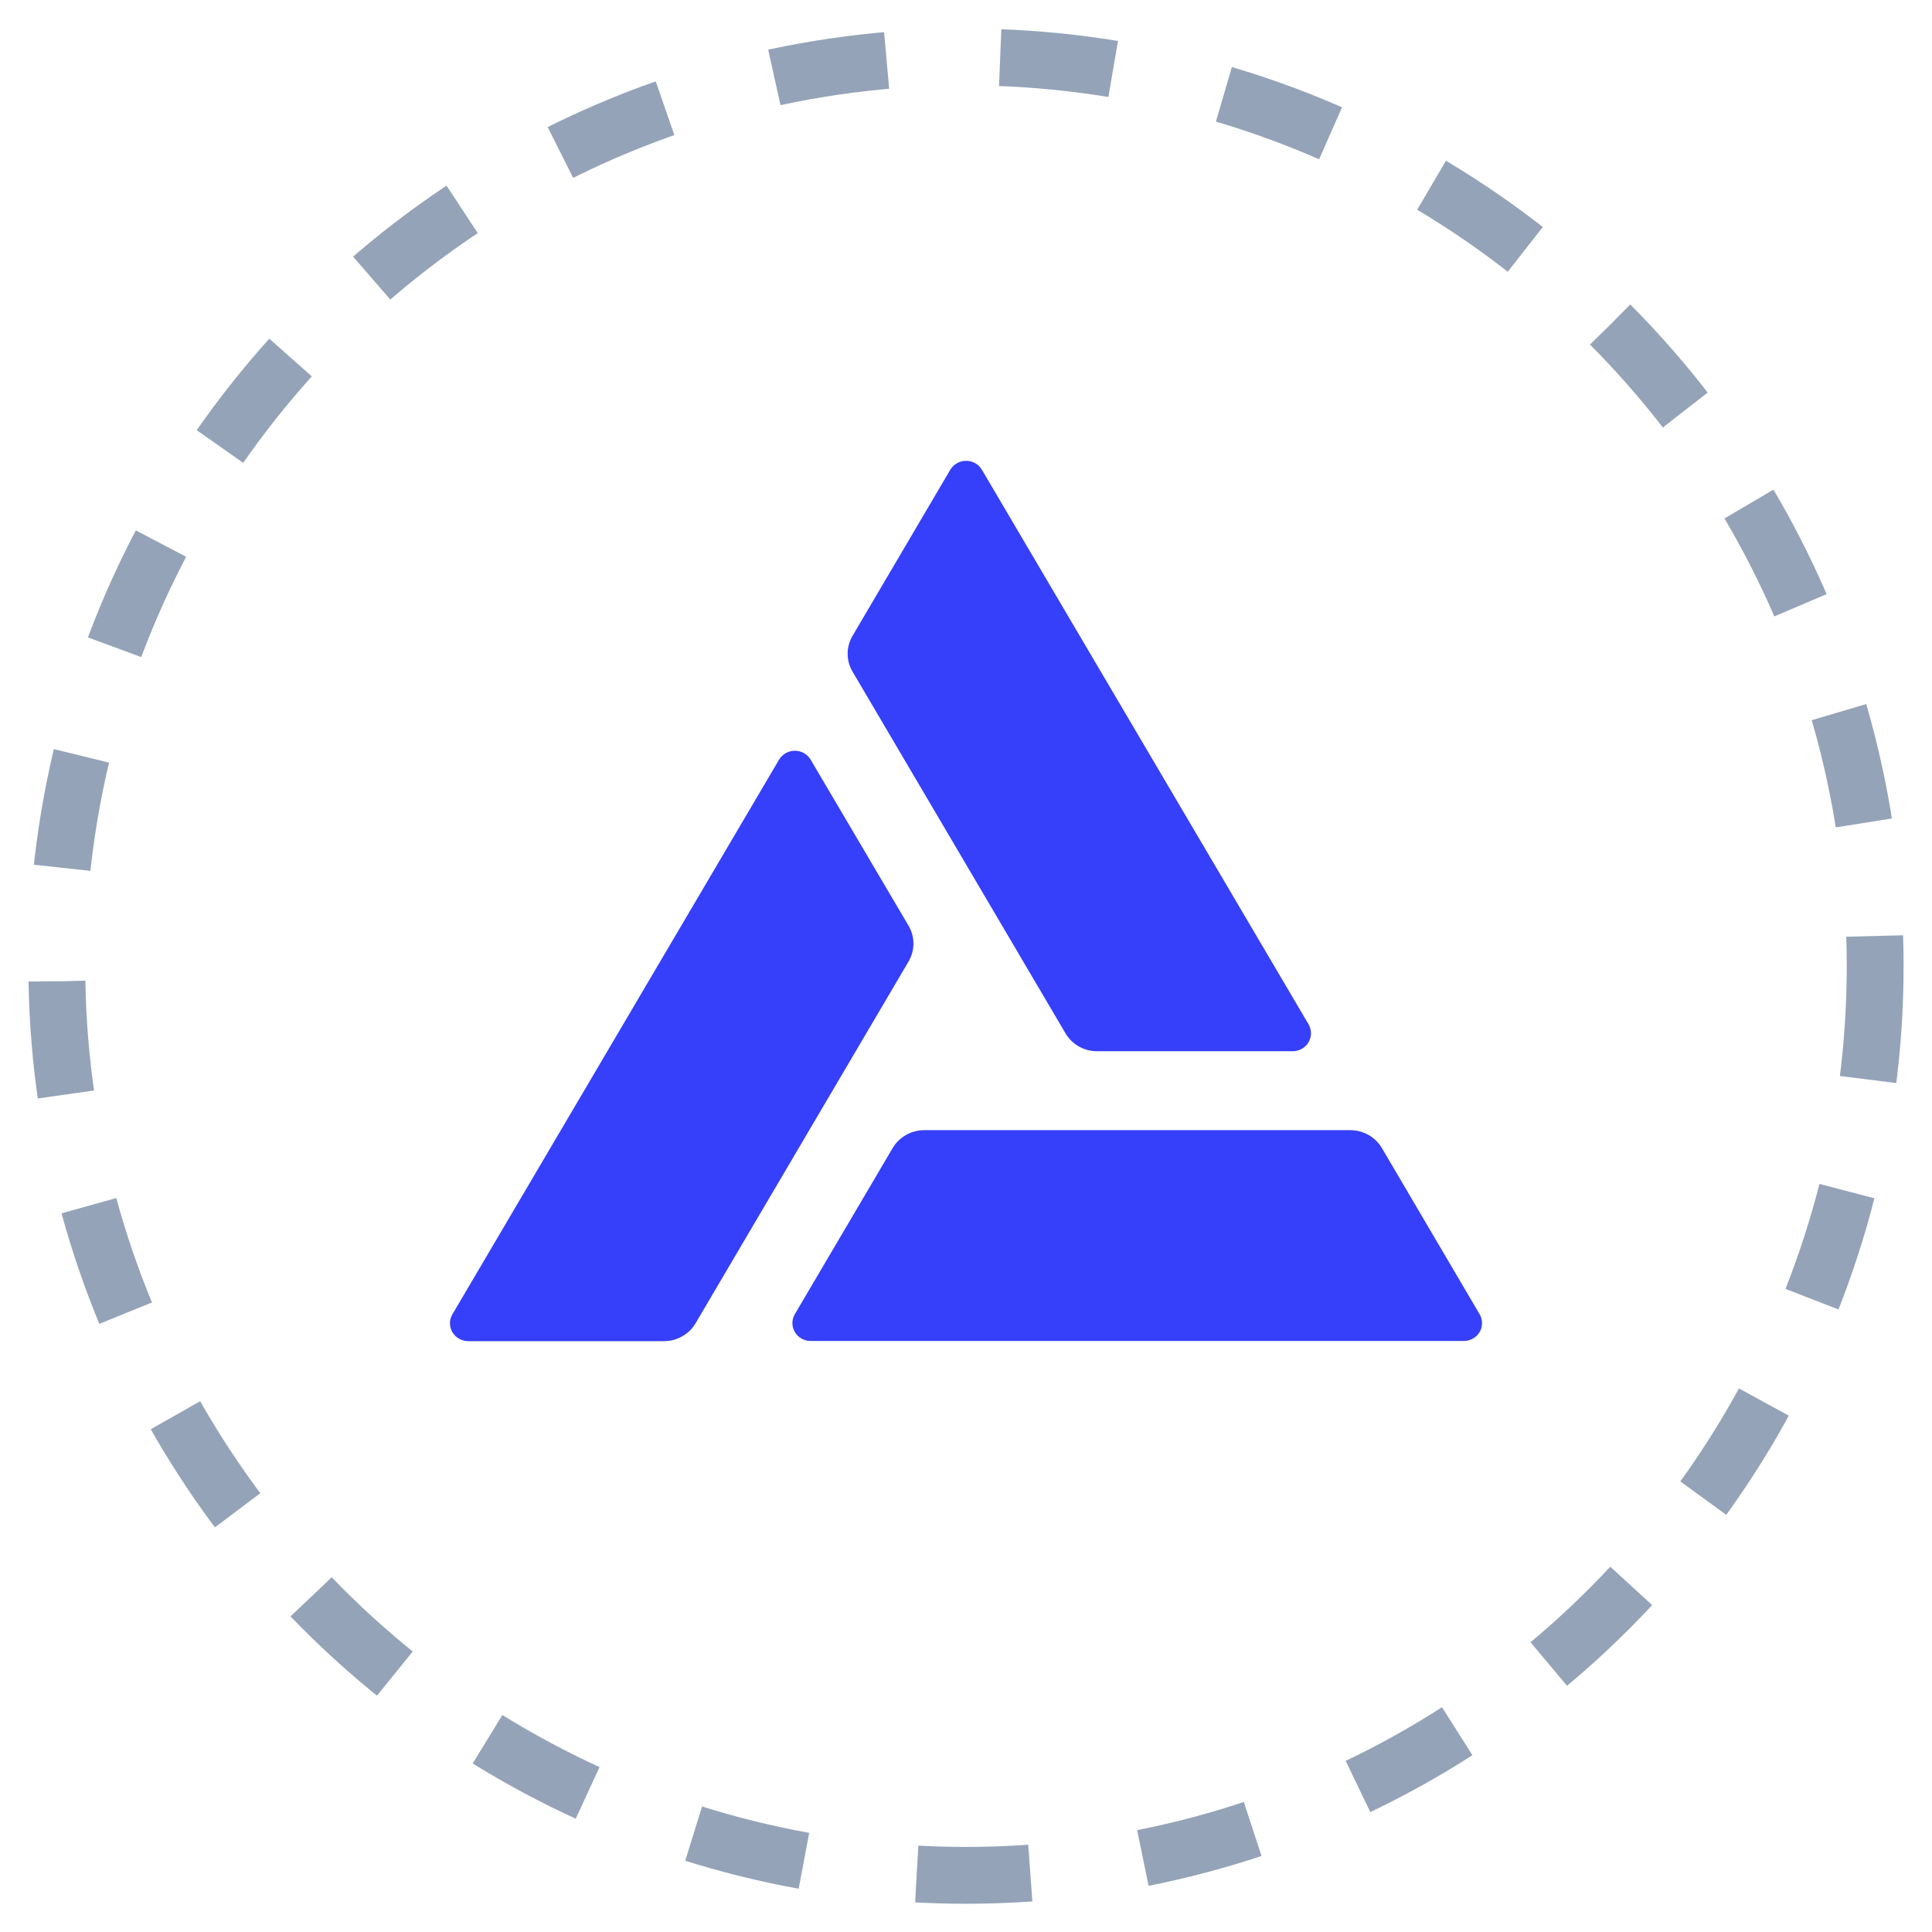 <svg width="34" height="34" viewBox="0 0 34 34" fill="none" xmlns="http://www.w3.org/2000/svg">
<circle cx="17" cy="17.003" r="16" stroke="#94A3B8" stroke-dasharray="2 2"/>
<path d="M23.029 18.027L17.281 8.269C17.253 8.221 17.213 8.181 17.164 8.153C17.116 8.125 17.06 8.11 17.004 8.11C16.947 8.109 16.892 8.124 16.843 8.151C16.794 8.178 16.753 8.218 16.724 8.266L15.003 11.19C14.947 11.286 14.917 11.394 14.917 11.505C14.917 11.615 14.947 11.724 15.003 11.819L18.751 18.185C18.807 18.281 18.888 18.36 18.986 18.416C19.084 18.471 19.195 18.5 19.308 18.5H22.75C22.807 18.5 22.862 18.485 22.911 18.457C22.959 18.43 23 18.39 23.028 18.342C23.056 18.294 23.071 18.24 23.071 18.185C23.071 18.13 23.057 18.075 23.029 18.027Z" fill="#363FF9"/>
<path d="M7.963 23.127L13.71 13.369C13.739 13.321 13.779 13.282 13.828 13.254C13.877 13.226 13.932 13.212 13.988 13.212C14.045 13.212 14.1 13.226 14.149 13.254C14.198 13.282 14.238 13.321 14.266 13.369L15.989 16.291C16.045 16.386 16.075 16.495 16.075 16.606C16.075 16.716 16.045 16.825 15.989 16.921L12.241 23.287C12.185 23.383 12.104 23.462 12.006 23.517C11.908 23.573 11.798 23.602 11.685 23.602H8.241C8.185 23.602 8.129 23.587 8.08 23.56C8.03 23.532 7.99 23.492 7.961 23.444C7.933 23.396 7.918 23.341 7.919 23.285C7.919 23.23 7.934 23.175 7.963 23.127Z" fill="#363FF9"/>
<path d="M14.265 23.599H25.761C25.817 23.599 25.872 23.585 25.921 23.557C25.97 23.529 26.011 23.49 26.039 23.442C26.067 23.394 26.082 23.34 26.081 23.284C26.081 23.229 26.067 23.175 26.038 23.127L24.319 20.204C24.262 20.108 24.181 20.029 24.083 19.973C23.985 19.918 23.875 19.889 23.762 19.889H16.266C16.153 19.889 16.043 19.918 15.945 19.973C15.847 20.029 15.766 20.108 15.709 20.204L13.988 23.127C13.96 23.175 13.945 23.229 13.945 23.284C13.945 23.34 13.959 23.394 13.988 23.442C14.016 23.49 14.056 23.529 14.105 23.557C14.154 23.585 14.209 23.599 14.265 23.599Z" fill="#363FF9"/>
</svg>
